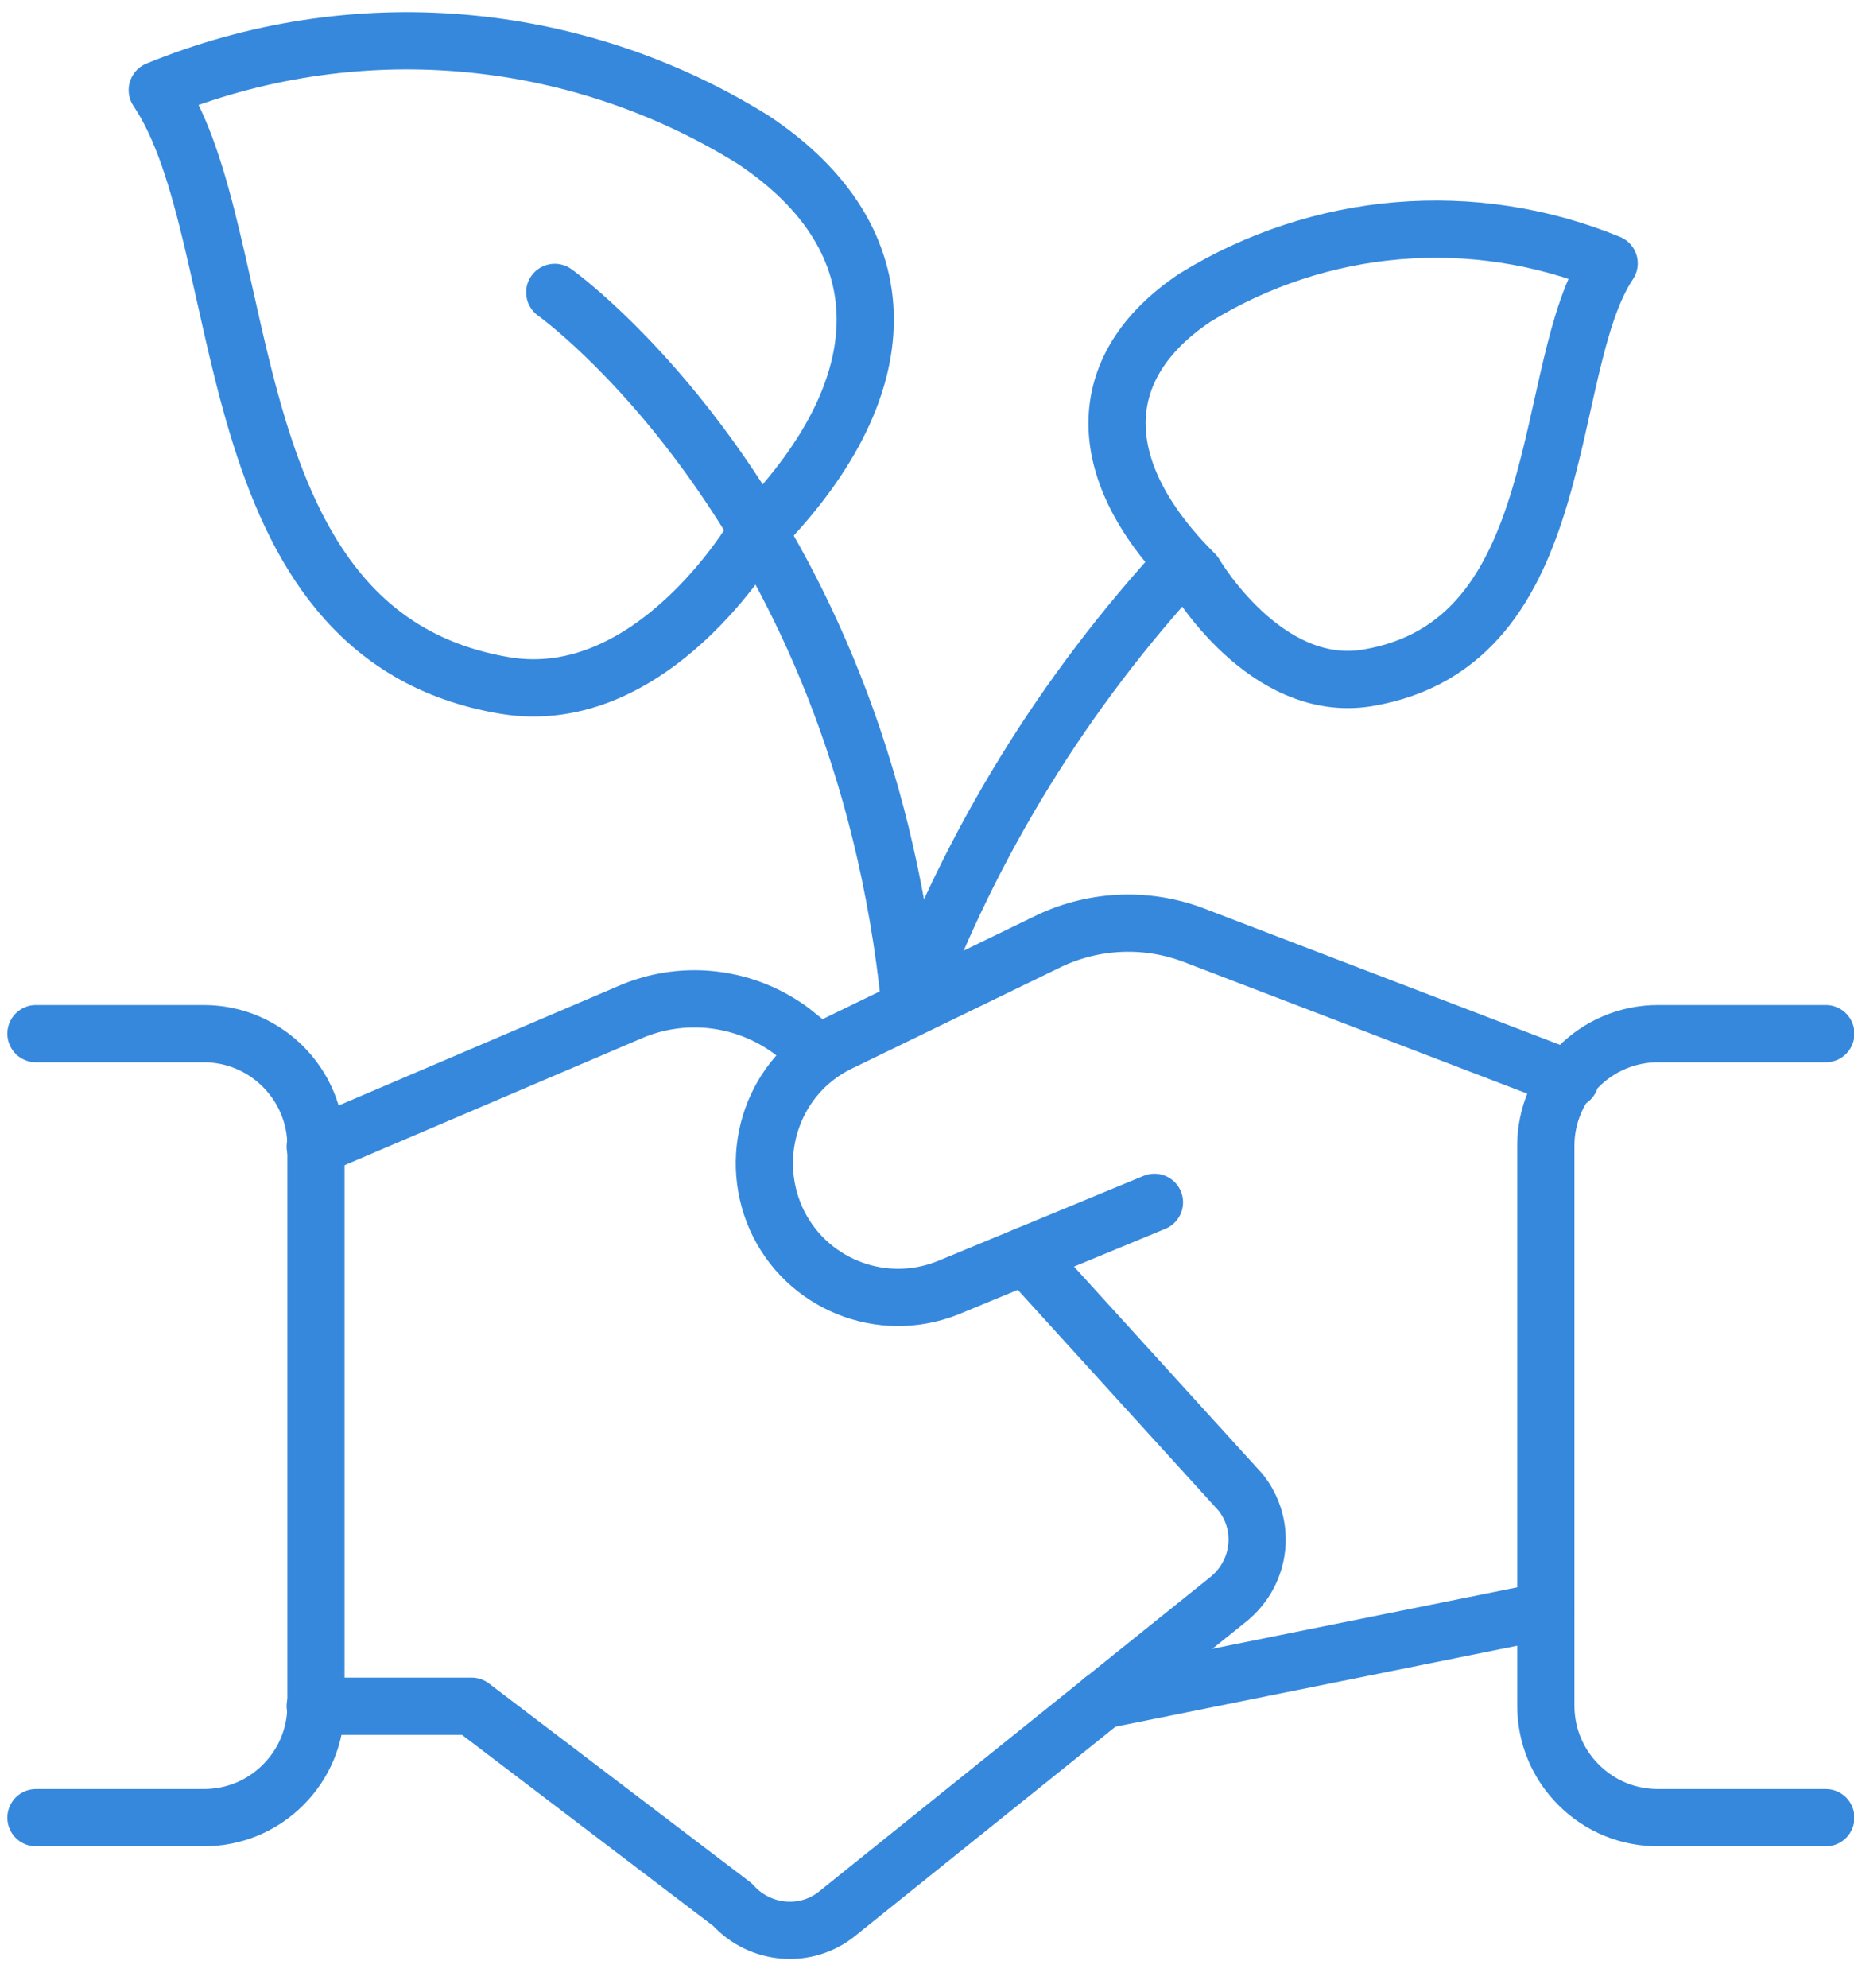 <svg width="56" height="60" viewBox="0 0 56 60" fill="none" xmlns="http://www.w3.org/2000/svg">
<g clip-path="url(#clip0_42_1455)">
<path d="M46.691 48.623L33.303 51.319" stroke="#3688DD" stroke-width="1.728" stroke-linecap="round" stroke-linejoin="round"/>
<path d="M34.87 36.294L28.625 38.876C26.597 39.682 24.316 38.737 23.44 36.778C22.564 34.797 23.371 32.469 25.307 31.501L31.575 28.459C32.958 27.768 34.547 27.676 35.999 28.206L47.429 32.584" stroke="#3688DD" stroke-width="1.728" stroke-linecap="round" stroke-linejoin="round"/>
<path d="M9.521 51.504H14.245L22.127 57.495C22.956 58.417 24.362 58.532 25.307 57.749L37.128 48.255C38.096 47.448 38.258 46.042 37.474 45.051L30.976 37.908" stroke="#3688DD" stroke-width="1.728" stroke-linecap="round" stroke-linejoin="round"/>
<path d="M9.521 34.612L19.131 30.51C20.721 29.865 22.541 30.096 23.924 31.133L24.754 31.801" stroke="#3688DD" stroke-width="1.728" stroke-linecap="round" stroke-linejoin="round"/>
<path d="M1.086 54.868H6.156C7.054 54.868 7.907 54.523 8.552 53.877C9.197 53.232 9.543 52.379 9.543 51.481V34.589C9.543 32.723 8.022 31.202 6.156 31.202H1.086" stroke="#3688DD" stroke-width="1.728" stroke-linecap="round" stroke-linejoin="round"/>
<path d="M55.149 54.868H50.079C49.18 54.868 48.328 54.523 47.682 53.877C47.037 53.232 46.691 52.379 46.691 51.481V34.589C46.691 32.723 48.212 31.202 50.079 31.202H55.149" stroke="#3688DD" stroke-width="1.728" stroke-linecap="round" stroke-linejoin="round"/>
<path d="M22.771 16.2C22.771 16.2 19.706 21.431 15.258 20.694C6.271 19.196 7.769 7.19 4.75 2.719C10.649 0.3 17.332 0.853 22.747 4.217C27.264 7.213 27.264 11.707 22.747 16.2H22.771Z" stroke="#3688DD" stroke-width="1.728" stroke-linecap="round" stroke-linejoin="round"/>
<path d="M36.091 17.329C36.091 17.329 38.211 20.97 41.299 20.463C47.544 19.426 46.507 11.084 48.604 7.95C44.502 6.268 39.87 6.66 36.091 8.987C32.957 11.084 32.957 14.218 36.091 17.329Z" stroke="#3688DD" stroke-width="1.728" stroke-linecap="round" stroke-linejoin="round"/>
<path d="M16.756 8.826C16.756 8.826 25.997 15.394 27.494 30.395C29.338 25.418 32.149 20.878 35.744 16.984" stroke="#3688DD" stroke-width="1.728" stroke-linecap="round" stroke-linejoin="round"/>
</g>
<defs>
<clipPath id="clip0_42_1455">
<rect width="55.79" height="58.763" fill="white" transform="translate(0.211 0.369)"/>
</clipPath>
</defs>
</svg>
